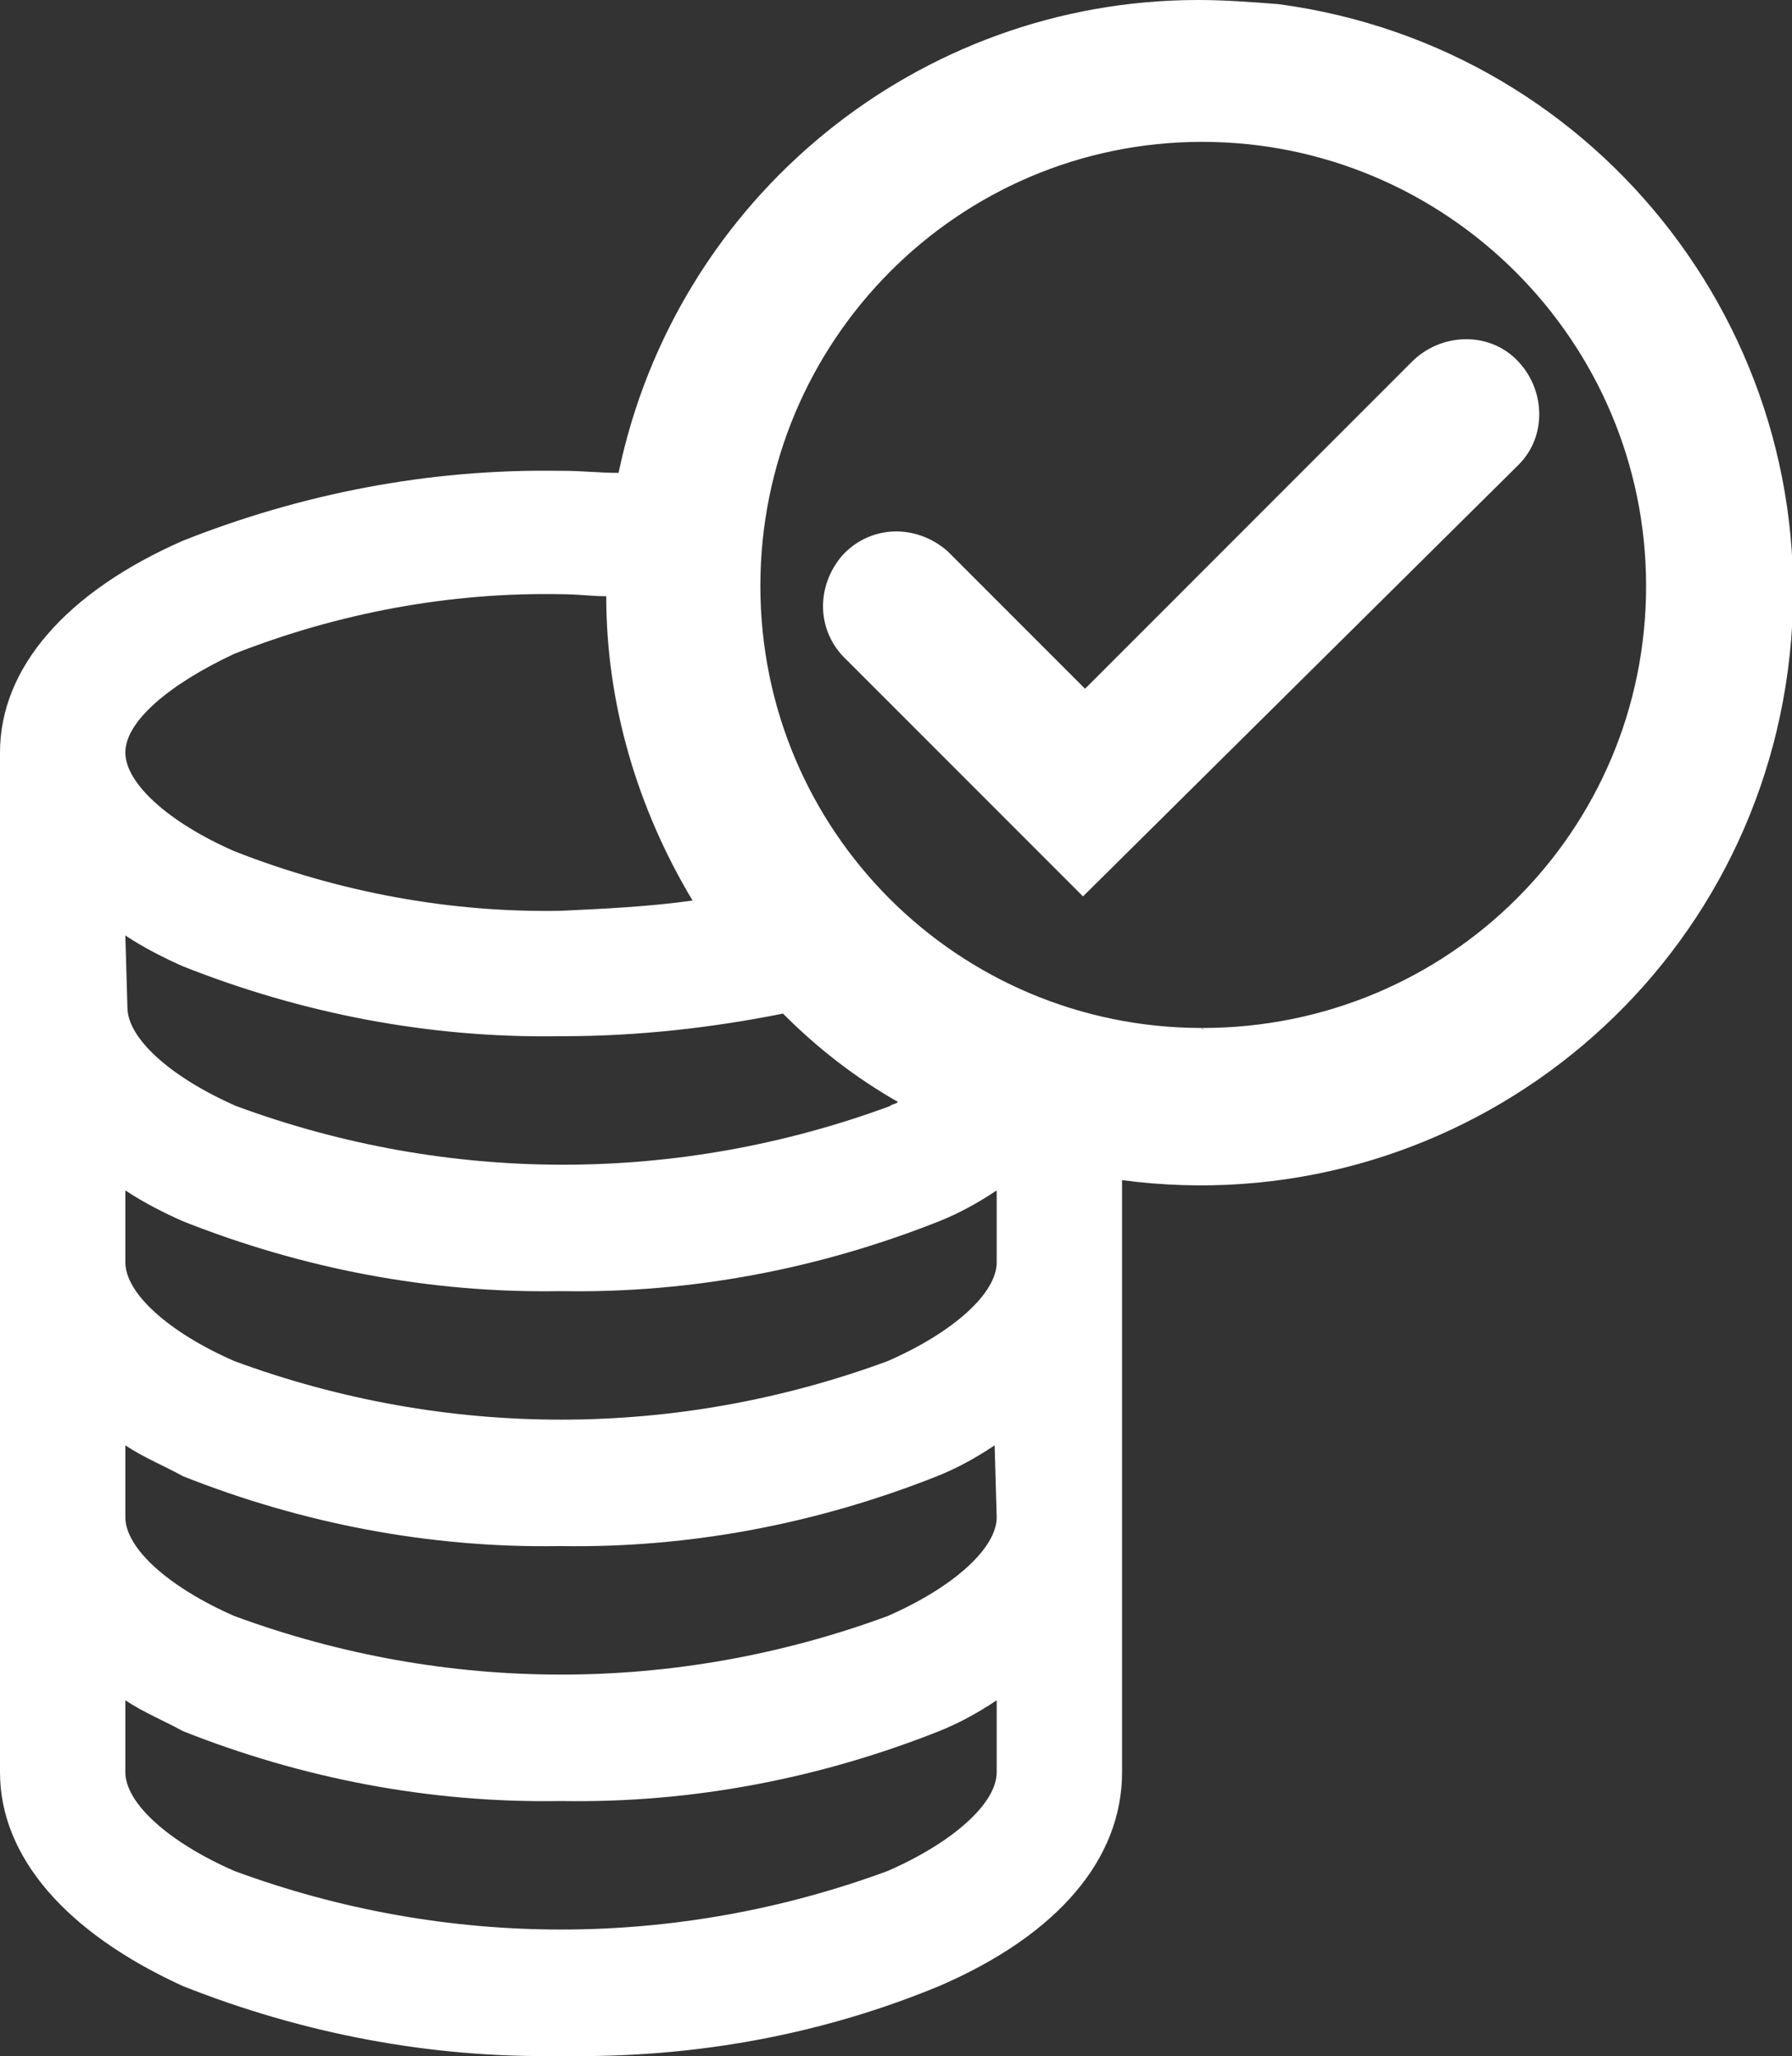 <?xml version="1.0" encoding="utf-8"?>
<!-- Generator: Adobe Illustrator 25.3.1, SVG Export Plug-In . SVG Version: 6.00 Build 0)  -->
<svg version="1.1" id="Layer_1" xmlns="http://www.w3.org/2000/svg" xmlns:xlink="http://www.w3.org/1999/xlink" x="0px" y="0px"
	 viewBox="0 0 87.2 100" style="enable-background:new 0 0 87.2 100;" xml:space="preserve">
<rect x="0" y="0" width="87.2" height="100" fill="#333333" stroke="none"/>
<style type="text/css">
	.st0{fill:#FFFFFF;}
</style>
<path id="Path_6213" class="st0" d="M58.3,0C44.7,0,32.9,9.6,30.1,23c-0.9,0-1.8-0.1-2.7-0.1l0,0h-0.1h-0.1l0,0
	c-6.3-0.1-12.5,1.1-18.3,3.4C3.2,28.8,0,32.5,0,36.6v49.6c0,4.1,3.2,7.8,8.9,10.4c5.8,2.3,12,3.5,18.3,3.4v0h0.1h0.1v0
	c6.3,0.1,12.5-1,18.3-3.4c5.8-2.5,8.9-6.2,8.9-10.4V57.4c15.8,2.1,30.3-9,32.4-24.8c2.1-15.8-9-30.3-24.8-32.4
	C60.9,0.1,59.6,0,58.3,0L58.3,0z M11.4,31.8c5.1-2,10.5-3,15.9-2.9c0.8,0,1.5,0.1,2.2,0.1c0,5.2,1.5,10.3,4.2,14.8
	c-2.1,0.3-4.3,0.4-6.4,0.5c-5.4,0.1-10.8-0.9-15.9-2.9c-3.2-1.4-5.3-3.3-5.3-4.8S8.2,33.3,11.4,31.8L11.4,31.8z M6.1,45.5
	C7,46.1,8,46.6,8.9,47c5.8,2.3,12,3.5,18.3,3.4l0,0h0.1h0.1l0,0c3.6,0,7.2-0.4,10.7-1.1c1.7,1.7,3.5,3.1,5.6,4.3
	c-0.1,0.1-0.3,0.1-0.4,0.2c-10.3,3.8-21.5,3.8-31.8,0c-3.2-1.4-5.3-3.3-5.3-4.8L6.1,45.5z M48.5,86.2c0,1.5-2.1,3.4-5.3,4.8
	c-10.3,3.8-21.5,3.8-31.8,0c-3.2-1.4-5.3-3.3-5.3-4.8v-3.5c0.9,0.6,1.9,1,2.8,1.5c5.8,2.3,12,3.5,18.3,3.4l0,0h0.1h0.1l0,0
	c6.3,0.1,12.5-1.1,18.3-3.4c1-0.4,1.9-0.9,2.8-1.5L48.5,86.2z M48.5,73.8c0,1.5-2.1,3.4-5.3,4.8c-10.3,3.8-21.5,3.8-31.8,0
	c-3.2-1.4-5.3-3.3-5.3-4.8v-3.5c0.9,0.6,1.9,1,2.8,1.5c5.8,2.3,12,3.5,18.3,3.4l0,0h0.1l0,0c6.3,0.1,12.5-1.1,18.3-3.4
	c1-0.4,1.9-0.9,2.8-1.5L48.5,73.8z M48.5,61.4c0,1.5-2.1,3.4-5.3,4.8c-10.3,3.8-21.5,3.8-31.8,0c-3.2-1.4-5.3-3.3-5.3-4.8v-3.5
	C7,58.5,8,59,8.9,59.4c5.8,2.3,12,3.5,18.3,3.4v0h0.1h0.1v0c6.3,0.1,12.5-1.1,18.3-3.4c1-0.4,1.9-0.9,2.8-1.5L48.5,61.4z M58.5,50
	C46.6,50,37,40.4,37,28.5S46.6,6.9,58.5,6.9s21.6,9.7,21.6,21.6l0,0C80.1,40.4,70.5,50,58.5,50C58.6,50.1,58.5,50.1,58.5,50L58.5,50
	z M52.7,43.6L41.2,32.1c-1.5-1.4-1.5-3.6-0.2-5.1c1.4-1.5,3.6-1.5,5.1-0.2c0.1,0.1,0.1,0.1,0.2,0.2l6.5,6.5l15.9-15.9
	c1.4-1.4,3.7-1.5,5.1-0.1s1.5,3.7,0.1,5.1c0,0-0.1,0.1-0.1,0.1L52.7,43.6z"/>
</svg>
